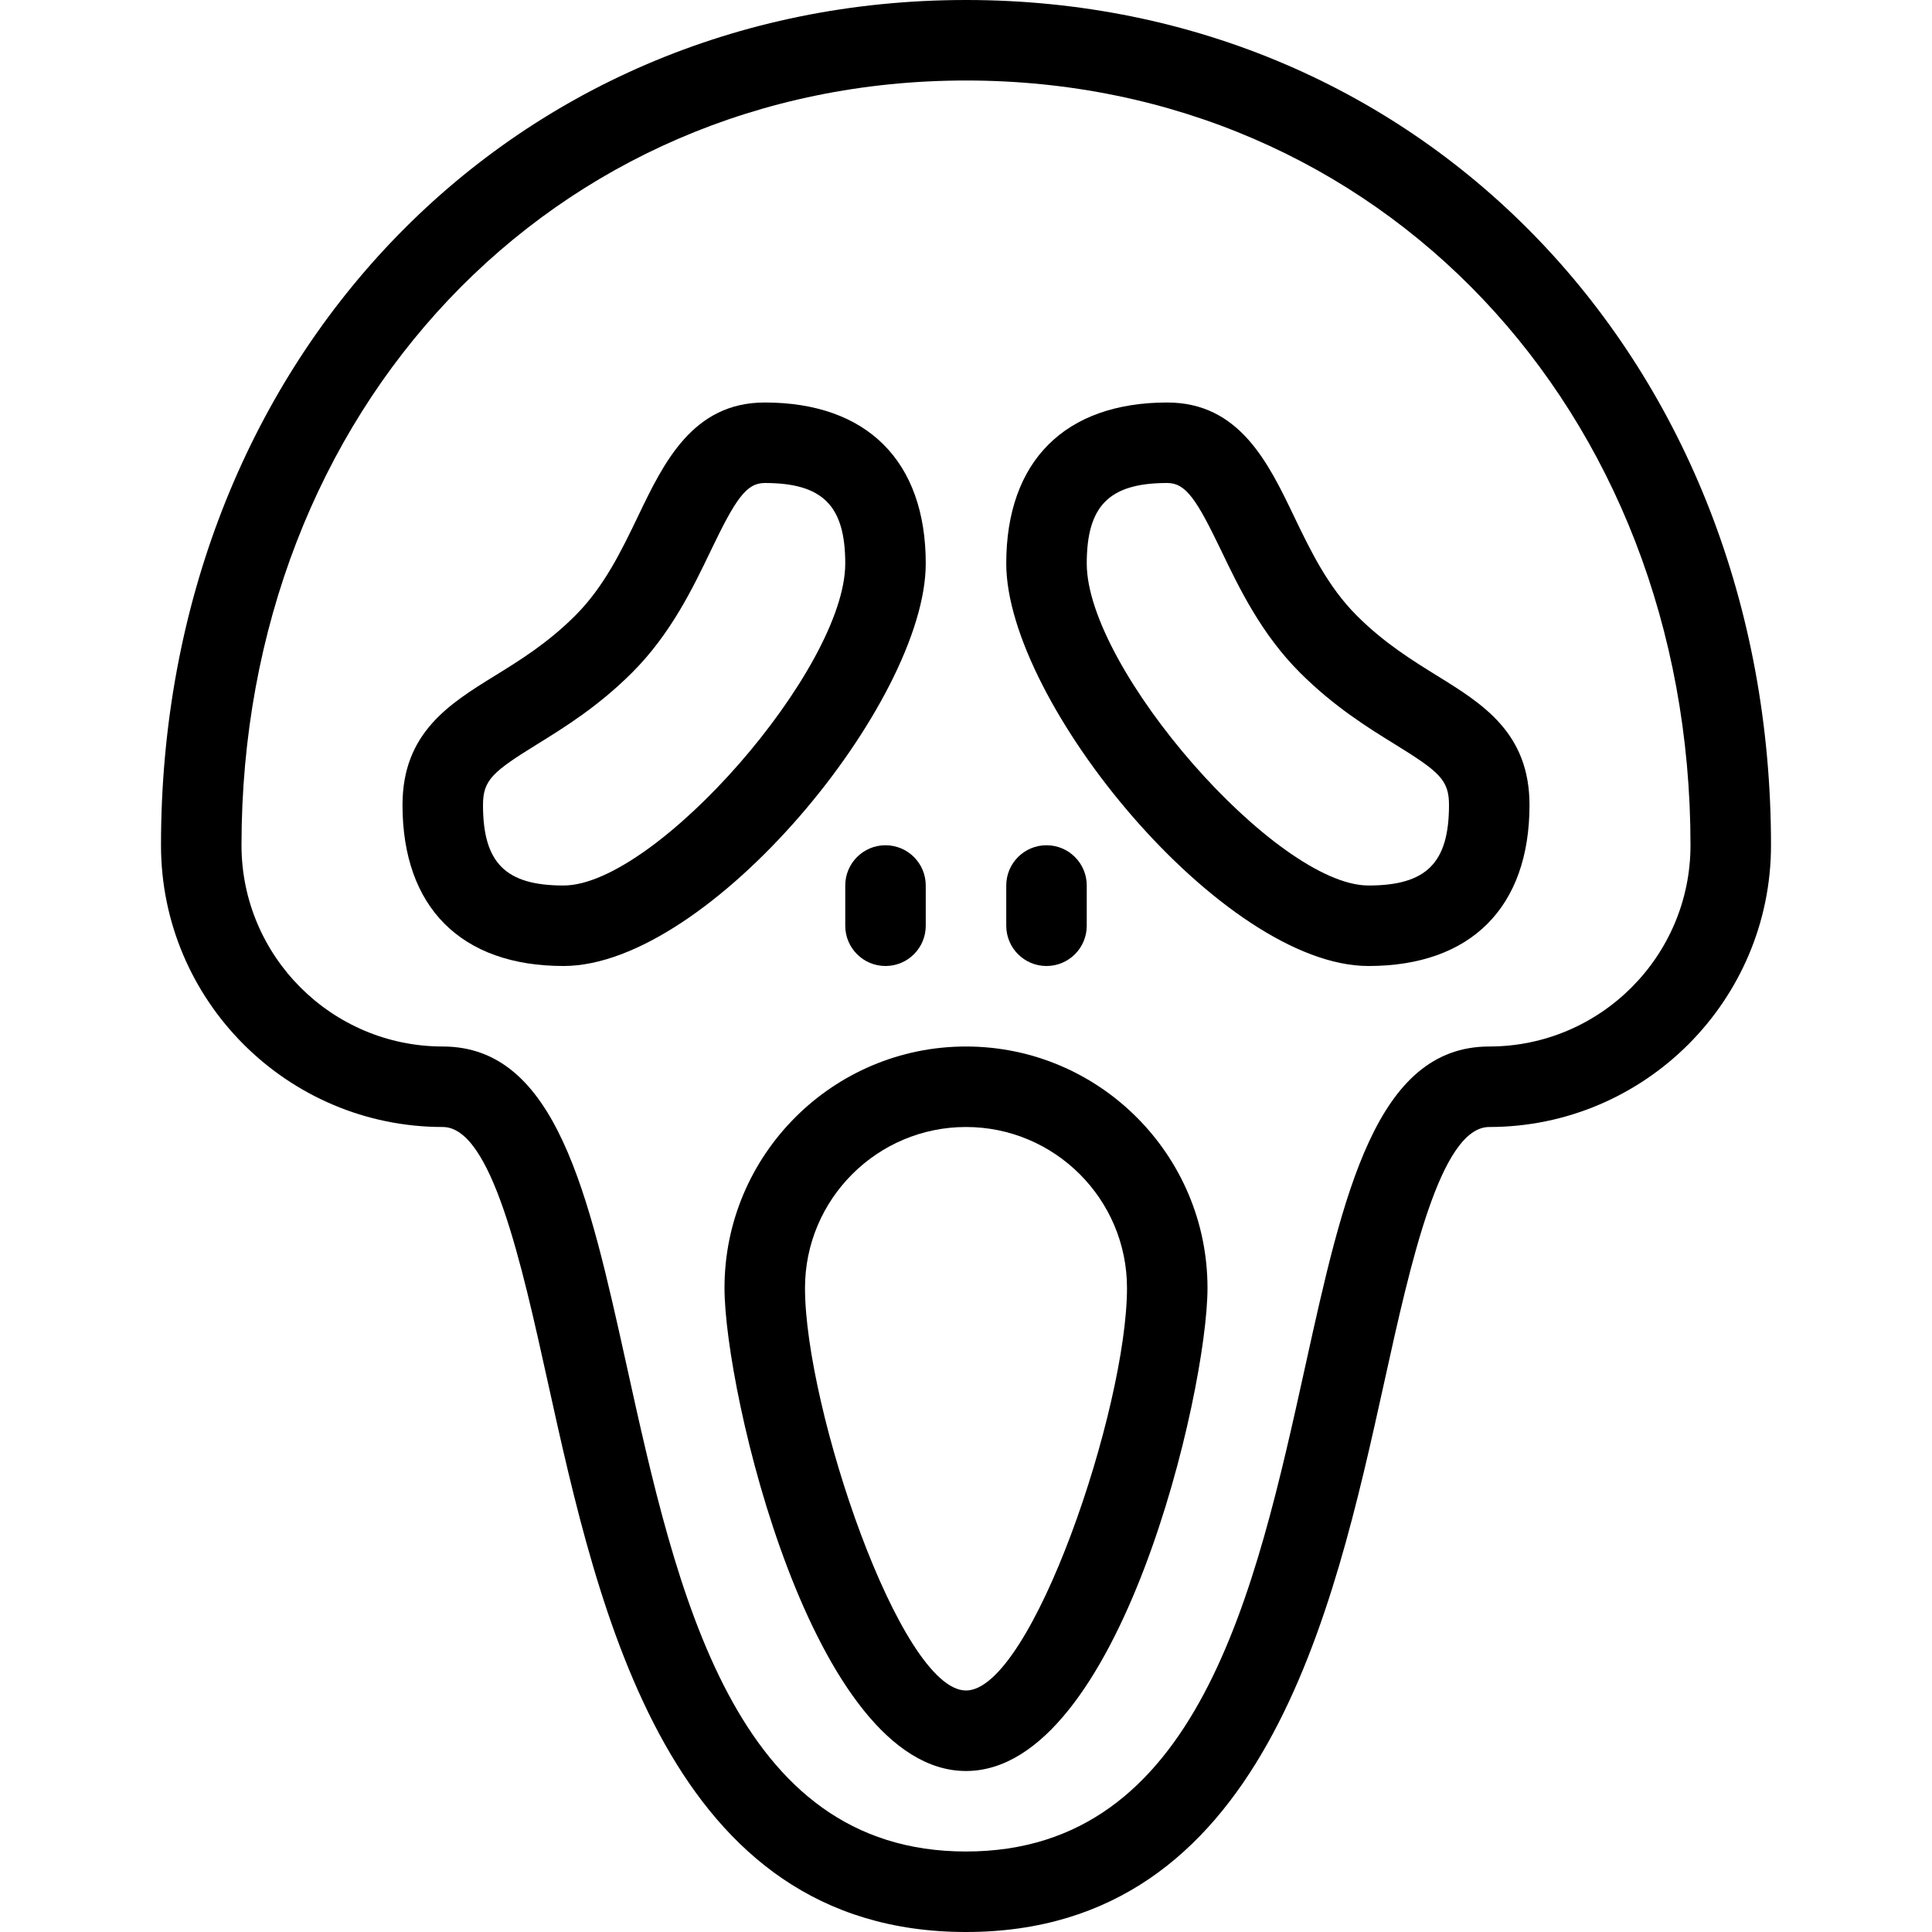 <?xml version="1.0" encoding="utf-8"?>

<!DOCTYPE svg PUBLIC "-//W3C//DTD SVG 1.1//EN" "http://www.w3.org/Graphics/SVG/1.1/DTD/svg11.dtd">
<!-- Скачано с сайта svg4.ru / Downloaded from svg4.ru -->
<svg fill="#000000" version="1.1" id="Layer_1" xmlns="http://www.w3.org/2000/svg" xmlns:xlink="http://www.w3.org/1999/xlink" 
	 width="800px" height="800px" viewBox="0 0 40 48" enable-background="new 0 0 40 48" xml:space="preserve">
<g>
	<path d="M20,48c-7.374,0-9.118-7.898-10.391-13.667C8.953,31.365,8.21,28,7,28c-3.86,0-7-3.141-7-7C0,9.028,8.598,0,20,0
		c11.402,0,20,9.028,20,21c0,3.859-3.141,7-7,7c-1.21,0-1.953,3.365-2.607,6.333C29.118,40.102,27.374,48,20,48z M20,2
		C9.738,2,2,10.168,2,21c0,2.757,2.243,5,5,5c2.816,0,3.625,3.662,4.563,7.902C12.814,39.573,14.232,46,20,46
		s7.188-6.427,8.438-12.098C29.375,29.662,30.184,26,33,26c2.757,0,5-2.243,5-5C38,10.168,30.262,2,20,2z"/>
	<path d="M18,24c-0.553,0-1-0.448-1-1v-1c0-0.552,0.447-1,1-1s1,0.448,1,1v1C19,23.552,18.553,24,18,24z"/>
	<path d="M22,24c-0.553,0-1-0.448-1-1v-1c0-0.552,0.447-1,1-1s1,0.448,1,1v1C23,23.552,22.553,24,22,24z"/>
	<path d="M20,44c-3.814,0-6-9.432-6-12c0-3.309,2.691-6,6-6s6,2.691,6,6C26,34.568,23.814,44,20,44z M20,28c-2.206,0-4,1.794-4,4
		c0,2.979,2.367,10,4,10s4-7.021,4-10C24,29.794,22.206,28,20,28z"/>
	<path d="M10,24c-2.542,0-4-1.458-4-4c0-1.793,1.166-2.514,2.294-3.211c0.618-0.381,1.317-0.814,1.999-1.496
		c0.717-0.717,1.146-1.609,1.561-2.472C12.488,11.499,13.209,10,15,10c2.542,0,4,1.458,4,4C19,17.444,13.62,24,10,24z M15,12
		c-0.46,0-0.727,0.401-1.344,1.688c-0.441,0.918-0.99,2.062-1.949,3.02c-0.846,0.846-1.688,1.366-2.362,1.783
		C8.238,19.175,8,19.38,8,20c0,1.439,0.561,2,2,2c2.29,0,7-5.383,7-8C17,12.561,16.439,12,15,12z"/>
	<path d="M30,24c-3.62,0-9-6.556-9-10c0-2.542,1.458-4,4-4c1.791,0,2.512,1.499,3.146,2.821c0.414,0.862,0.844,1.754,1.561,2.472
		c0.682,0.682,1.382,1.114,1.999,1.496C32.834,17.486,34,18.207,34,20C34,22.542,32.542,24,30,24z M25,12c-1.439,0-2,0.561-2,2
		c0,2.617,4.71,8,7,8c1.439,0,2-0.561,2-2c0-0.62-0.236-0.825-1.346-1.51c-0.676-0.417-1.516-0.938-2.361-1.783
		c-0.958-0.958-1.508-2.101-1.949-3.02C25.727,12.401,25.46,12,25,12z"/>
</g>
</svg>